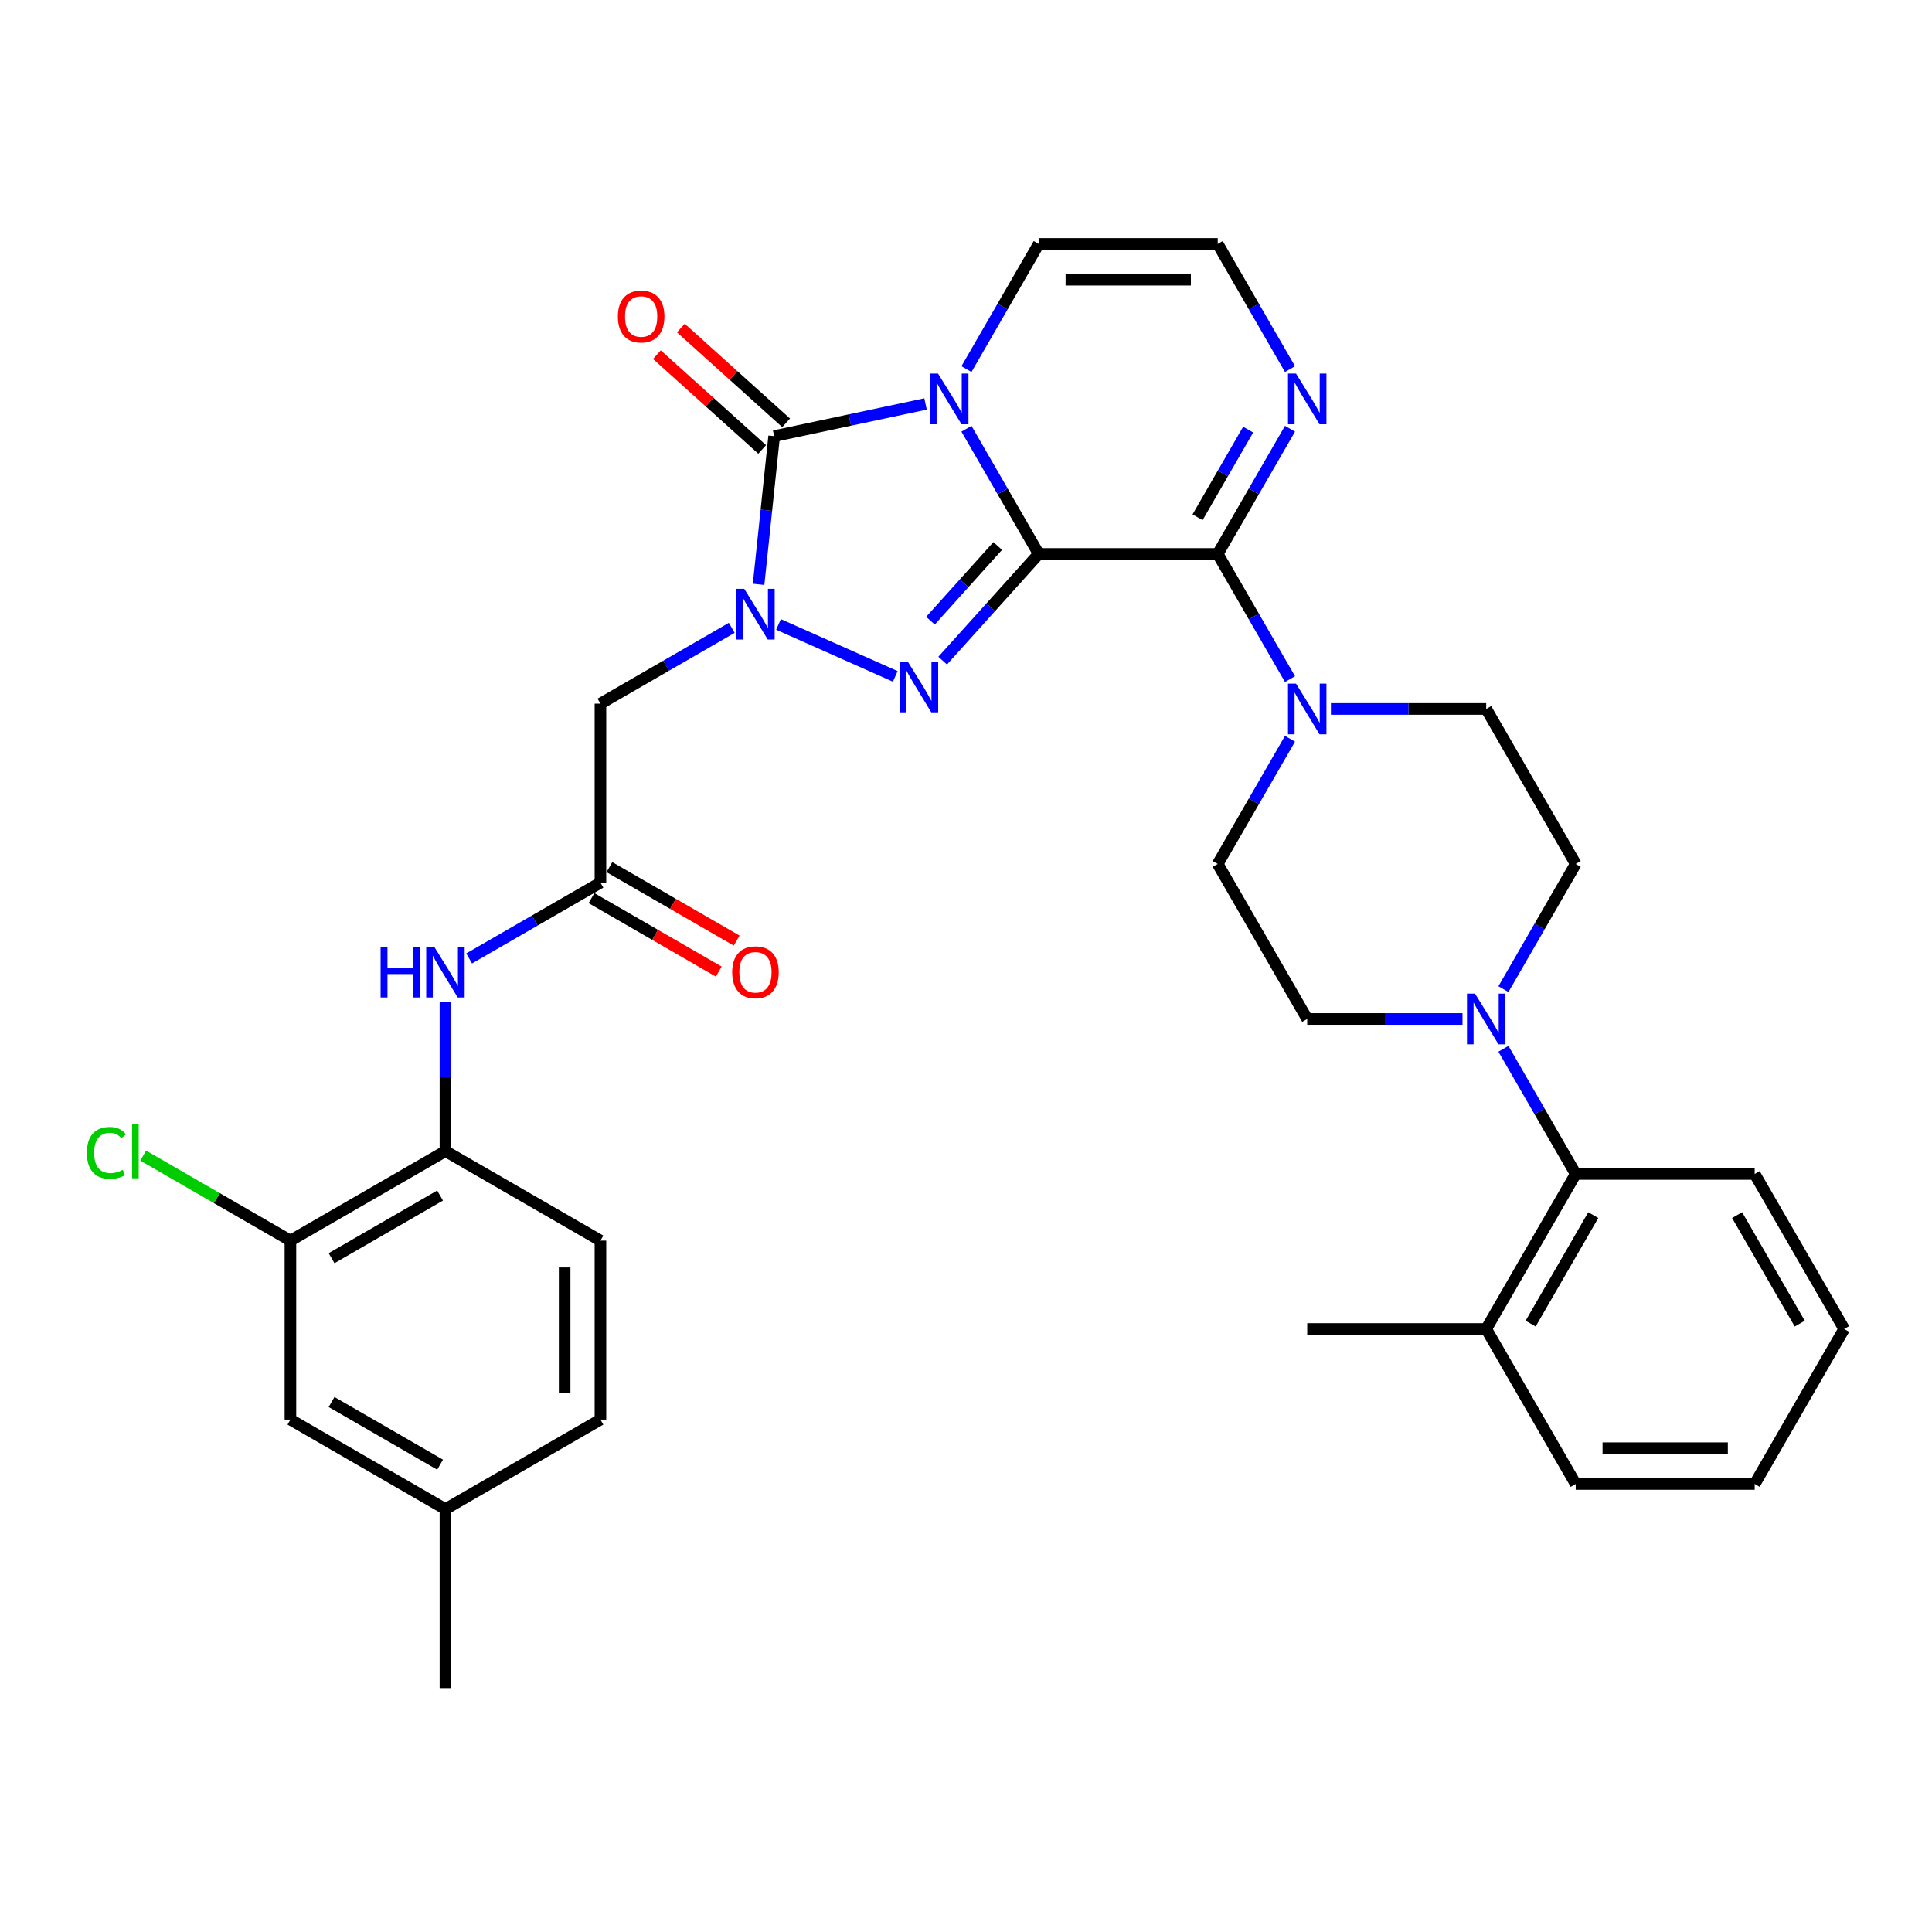 <?xml version='1.0' encoding='iso-8859-1'?>
<svg version='1.1' baseProfile='full'
              xmlns='http://www.w3.org/2000/svg'
                      xmlns:rdkit='http://www.rdkit.org/xml'
                      xmlns:xlink='http://www.w3.org/1999/xlink'
                  xml:space='preserve'
width='1000px' height='1000px' viewBox='0 0 1000 1000'>
<!-- END OF HEADER -->
<rect style='opacity:1.0;fill:#FFFFFF;stroke:none' width='1000' height='1000' x='0' y='0'> </rect>
<path class='bond-0' d='M 537.646,286.716 L 518.941,254.318' style='fill:none;fill-rule:evenodd;stroke:#000000;stroke-width:6px;stroke-linecap:butt;stroke-linejoin:miter;stroke-opacity:1' />
<path class='bond-0' d='M 518.941,254.318 L 500.235,221.919' style='fill:none;fill-rule:evenodd;stroke:#0000FF;stroke-width:6px;stroke-linecap:butt;stroke-linejoin:miter;stroke-opacity:1' />
<path class='bond-1' d='M 537.646,286.716 L 512.784,314.329' style='fill:none;fill-rule:evenodd;stroke:#000000;stroke-width:6px;stroke-linecap:butt;stroke-linejoin:miter;stroke-opacity:1' />
<path class='bond-1' d='M 512.784,314.329 L 487.921,341.942' style='fill:none;fill-rule:evenodd;stroke:#0000FF;stroke-width:6px;stroke-linecap:butt;stroke-linejoin:miter;stroke-opacity:1' />
<path class='bond-1' d='M 516.418,282.602 L 499.014,301.931' style='fill:none;fill-rule:evenodd;stroke:#000000;stroke-width:6px;stroke-linecap:butt;stroke-linejoin:miter;stroke-opacity:1' />
<path class='bond-1' d='M 499.014,301.931 L 481.61,321.26' style='fill:none;fill-rule:evenodd;stroke:#0000FF;stroke-width:6px;stroke-linecap:butt;stroke-linejoin:miter;stroke-opacity:1' />
<path class='bond-4' d='M 537.646,286.716 L 630.291,286.716' style='fill:none;fill-rule:evenodd;stroke:#000000;stroke-width:6px;stroke-linecap:butt;stroke-linejoin:miter;stroke-opacity:1' />
<path class='bond-3' d='M 479.058,209.091 L 439.881,217.419' style='fill:none;fill-rule:evenodd;stroke:#0000FF;stroke-width:6px;stroke-linecap:butt;stroke-linejoin:miter;stroke-opacity:1' />
<path class='bond-3' d='M 439.881,217.419 L 400.704,225.746' style='fill:none;fill-rule:evenodd;stroke:#000000;stroke-width:6px;stroke-linecap:butt;stroke-linejoin:miter;stroke-opacity:1' />
<path class='bond-10' d='M 500.235,191.05 L 518.941,158.651' style='fill:none;fill-rule:evenodd;stroke:#0000FF;stroke-width:6px;stroke-linecap:butt;stroke-linejoin:miter;stroke-opacity:1' />
<path class='bond-10' d='M 518.941,158.651 L 537.646,126.252' style='fill:none;fill-rule:evenodd;stroke:#000000;stroke-width:6px;stroke-linecap:butt;stroke-linejoin:miter;stroke-opacity:1' />
<path class='bond-2' d='M 463.389,350.103 L 402.951,323.194' style='fill:none;fill-rule:evenodd;stroke:#0000FF;stroke-width:6px;stroke-linecap:butt;stroke-linejoin:miter;stroke-opacity:1' />
<path class='bond-6' d='M 378.754,324.965 L 344.771,344.585' style='fill:none;fill-rule:evenodd;stroke:#0000FF;stroke-width:6px;stroke-linecap:butt;stroke-linejoin:miter;stroke-opacity:1' />
<path class='bond-6' d='M 344.771,344.585 L 310.788,364.205' style='fill:none;fill-rule:evenodd;stroke:#000000;stroke-width:6px;stroke-linecap:butt;stroke-linejoin:miter;stroke-opacity:1' />
<path class='bond-34' d='M 392.643,302.448 L 396.674,264.097' style='fill:none;fill-rule:evenodd;stroke:#0000FF;stroke-width:6px;stroke-linecap:butt;stroke-linejoin:miter;stroke-opacity:1' />
<path class='bond-34' d='M 396.674,264.097 L 400.704,225.746' style='fill:none;fill-rule:evenodd;stroke:#000000;stroke-width:6px;stroke-linecap:butt;stroke-linejoin:miter;stroke-opacity:1' />
<path class='bond-16' d='M 406.904,218.861 L 379.659,194.33' style='fill:none;fill-rule:evenodd;stroke:#000000;stroke-width:6px;stroke-linecap:butt;stroke-linejoin:miter;stroke-opacity:1' />
<path class='bond-16' d='M 379.659,194.33 L 352.415,169.8' style='fill:none;fill-rule:evenodd;stroke:#FF0000;stroke-width:6px;stroke-linecap:butt;stroke-linejoin:miter;stroke-opacity:1' />
<path class='bond-16' d='M 394.505,232.631 L 367.261,208.1' style='fill:none;fill-rule:evenodd;stroke:#000000;stroke-width:6px;stroke-linecap:butt;stroke-linejoin:miter;stroke-opacity:1' />
<path class='bond-16' d='M 367.261,208.1 L 340.017,183.569' style='fill:none;fill-rule:evenodd;stroke:#FF0000;stroke-width:6px;stroke-linecap:butt;stroke-linejoin:miter;stroke-opacity:1' />
<path class='bond-5' d='M 630.291,286.716 L 648.996,319.115' style='fill:none;fill-rule:evenodd;stroke:#000000;stroke-width:6px;stroke-linecap:butt;stroke-linejoin:miter;stroke-opacity:1' />
<path class='bond-5' d='M 648.996,319.115 L 667.702,351.514' style='fill:none;fill-rule:evenodd;stroke:#0000FF;stroke-width:6px;stroke-linecap:butt;stroke-linejoin:miter;stroke-opacity:1' />
<path class='bond-7' d='M 630.291,286.716 L 648.996,254.318' style='fill:none;fill-rule:evenodd;stroke:#000000;stroke-width:6px;stroke-linecap:butt;stroke-linejoin:miter;stroke-opacity:1' />
<path class='bond-7' d='M 648.996,254.318 L 667.702,221.919' style='fill:none;fill-rule:evenodd;stroke:#0000FF;stroke-width:6px;stroke-linecap:butt;stroke-linejoin:miter;stroke-opacity:1' />
<path class='bond-7' d='M 619.856,267.732 L 632.95,245.053' style='fill:none;fill-rule:evenodd;stroke:#000000;stroke-width:6px;stroke-linecap:butt;stroke-linejoin:miter;stroke-opacity:1' />
<path class='bond-7' d='M 632.95,245.053 L 646.043,222.374' style='fill:none;fill-rule:evenodd;stroke:#0000FF;stroke-width:6px;stroke-linecap:butt;stroke-linejoin:miter;stroke-opacity:1' />
<path class='bond-17' d='M 667.702,382.383 L 648.996,414.782' style='fill:none;fill-rule:evenodd;stroke:#0000FF;stroke-width:6px;stroke-linecap:butt;stroke-linejoin:miter;stroke-opacity:1' />
<path class='bond-17' d='M 648.996,414.782 L 630.291,447.181' style='fill:none;fill-rule:evenodd;stroke:#000000;stroke-width:6px;stroke-linecap:butt;stroke-linejoin:miter;stroke-opacity:1' />
<path class='bond-18' d='M 688.879,366.949 L 729.068,366.949' style='fill:none;fill-rule:evenodd;stroke:#0000FF;stroke-width:6px;stroke-linecap:butt;stroke-linejoin:miter;stroke-opacity:1' />
<path class='bond-18' d='M 729.068,366.949 L 769.257,366.949' style='fill:none;fill-rule:evenodd;stroke:#000000;stroke-width:6px;stroke-linecap:butt;stroke-linejoin:miter;stroke-opacity:1' />
<path class='bond-9' d='M 310.788,364.205 L 310.788,456.849' style='fill:none;fill-rule:evenodd;stroke:#000000;stroke-width:6px;stroke-linecap:butt;stroke-linejoin:miter;stroke-opacity:1' />
<path class='bond-14' d='M 667.702,191.05 L 648.996,158.651' style='fill:none;fill-rule:evenodd;stroke:#0000FF;stroke-width:6px;stroke-linecap:butt;stroke-linejoin:miter;stroke-opacity:1' />
<path class='bond-14' d='M 648.996,158.651 L 630.291,126.252' style='fill:none;fill-rule:evenodd;stroke:#000000;stroke-width:6px;stroke-linecap:butt;stroke-linejoin:miter;stroke-opacity:1' />
<path class='bond-8' d='M 778.168,511.979 L 796.874,479.58' style='fill:none;fill-rule:evenodd;stroke:#0000FF;stroke-width:6px;stroke-linecap:butt;stroke-linejoin:miter;stroke-opacity:1' />
<path class='bond-8' d='M 796.874,479.58 L 815.579,447.181' style='fill:none;fill-rule:evenodd;stroke:#000000;stroke-width:6px;stroke-linecap:butt;stroke-linejoin:miter;stroke-opacity:1' />
<path class='bond-13' d='M 778.168,542.848 L 796.874,575.247' style='fill:none;fill-rule:evenodd;stroke:#0000FF;stroke-width:6px;stroke-linecap:butt;stroke-linejoin:miter;stroke-opacity:1' />
<path class='bond-13' d='M 796.874,575.247 L 815.579,607.645' style='fill:none;fill-rule:evenodd;stroke:#000000;stroke-width:6px;stroke-linecap:butt;stroke-linejoin:miter;stroke-opacity:1' />
<path class='bond-36' d='M 756.991,527.413 L 716.802,527.413' style='fill:none;fill-rule:evenodd;stroke:#0000FF;stroke-width:6px;stroke-linecap:butt;stroke-linejoin:miter;stroke-opacity:1' />
<path class='bond-36' d='M 716.802,527.413 L 676.613,527.413' style='fill:none;fill-rule:evenodd;stroke:#000000;stroke-width:6px;stroke-linecap:butt;stroke-linejoin:miter;stroke-opacity:1' />
<path class='bond-11' d='M 310.788,456.849 L 276.805,476.469' style='fill:none;fill-rule:evenodd;stroke:#000000;stroke-width:6px;stroke-linecap:butt;stroke-linejoin:miter;stroke-opacity:1' />
<path class='bond-11' d='M 276.805,476.469 L 242.822,496.089' style='fill:none;fill-rule:evenodd;stroke:#0000FF;stroke-width:6px;stroke-linecap:butt;stroke-linejoin:miter;stroke-opacity:1' />
<path class='bond-21' d='M 306.156,464.872 L 339.092,483.888' style='fill:none;fill-rule:evenodd;stroke:#000000;stroke-width:6px;stroke-linecap:butt;stroke-linejoin:miter;stroke-opacity:1' />
<path class='bond-21' d='M 339.092,483.888 L 372.028,502.904' style='fill:none;fill-rule:evenodd;stroke:#FF0000;stroke-width:6px;stroke-linecap:butt;stroke-linejoin:miter;stroke-opacity:1' />
<path class='bond-21' d='M 315.42,448.826 L 348.357,467.842' style='fill:none;fill-rule:evenodd;stroke:#000000;stroke-width:6px;stroke-linecap:butt;stroke-linejoin:miter;stroke-opacity:1' />
<path class='bond-21' d='M 348.357,467.842 L 381.293,486.857' style='fill:none;fill-rule:evenodd;stroke:#FF0000;stroke-width:6px;stroke-linecap:butt;stroke-linejoin:miter;stroke-opacity:1' />
<path class='bond-35' d='M 537.646,126.252 L 630.291,126.252' style='fill:none;fill-rule:evenodd;stroke:#000000;stroke-width:6px;stroke-linecap:butt;stroke-linejoin:miter;stroke-opacity:1' />
<path class='bond-35' d='M 551.543,144.781 L 616.394,144.781' style='fill:none;fill-rule:evenodd;stroke:#000000;stroke-width:6px;stroke-linecap:butt;stroke-linejoin:miter;stroke-opacity:1' />
<path class='bond-12' d='M 230.556,518.606 L 230.556,557.211' style='fill:none;fill-rule:evenodd;stroke:#0000FF;stroke-width:6px;stroke-linecap:butt;stroke-linejoin:miter;stroke-opacity:1' />
<path class='bond-12' d='M 230.556,557.211 L 230.556,595.815' style='fill:none;fill-rule:evenodd;stroke:#000000;stroke-width:6px;stroke-linecap:butt;stroke-linejoin:miter;stroke-opacity:1' />
<path class='bond-15' d='M 230.556,595.815 L 150.324,642.138' style='fill:none;fill-rule:evenodd;stroke:#000000;stroke-width:6px;stroke-linecap:butt;stroke-linejoin:miter;stroke-opacity:1' />
<path class='bond-15' d='M 227.786,618.81 L 171.623,651.236' style='fill:none;fill-rule:evenodd;stroke:#000000;stroke-width:6px;stroke-linecap:butt;stroke-linejoin:miter;stroke-opacity:1' />
<path class='bond-24' d='M 230.556,595.815 L 310.788,642.138' style='fill:none;fill-rule:evenodd;stroke:#000000;stroke-width:6px;stroke-linecap:butt;stroke-linejoin:miter;stroke-opacity:1' />
<path class='bond-23' d='M 815.579,607.645 L 769.257,687.878' style='fill:none;fill-rule:evenodd;stroke:#000000;stroke-width:6px;stroke-linecap:butt;stroke-linejoin:miter;stroke-opacity:1' />
<path class='bond-23' d='M 824.677,628.945 L 792.252,685.107' style='fill:none;fill-rule:evenodd;stroke:#000000;stroke-width:6px;stroke-linecap:butt;stroke-linejoin:miter;stroke-opacity:1' />
<path class='bond-28' d='M 815.579,607.645 L 908.223,607.645' style='fill:none;fill-rule:evenodd;stroke:#000000;stroke-width:6px;stroke-linecap:butt;stroke-linejoin:miter;stroke-opacity:1' />
<path class='bond-22' d='M 150.324,642.138 L 150.324,734.782' style='fill:none;fill-rule:evenodd;stroke:#000000;stroke-width:6px;stroke-linecap:butt;stroke-linejoin:miter;stroke-opacity:1' />
<path class='bond-25' d='M 150.324,642.138 L 112.218,620.137' style='fill:none;fill-rule:evenodd;stroke:#000000;stroke-width:6px;stroke-linecap:butt;stroke-linejoin:miter;stroke-opacity:1' />
<path class='bond-25' d='M 112.218,620.137 L 74.112,598.137' style='fill:none;fill-rule:evenodd;stroke:#00CC00;stroke-width:6px;stroke-linecap:butt;stroke-linejoin:miter;stroke-opacity:1' />
<path class='bond-19' d='M 630.291,447.181 L 676.613,527.413' style='fill:none;fill-rule:evenodd;stroke:#000000;stroke-width:6px;stroke-linecap:butt;stroke-linejoin:miter;stroke-opacity:1' />
<path class='bond-20' d='M 769.257,366.949 L 815.579,447.181' style='fill:none;fill-rule:evenodd;stroke:#000000;stroke-width:6px;stroke-linecap:butt;stroke-linejoin:miter;stroke-opacity:1' />
<path class='bond-38' d='M 150.324,734.782 L 230.556,781.104' style='fill:none;fill-rule:evenodd;stroke:#000000;stroke-width:6px;stroke-linecap:butt;stroke-linejoin:miter;stroke-opacity:1' />
<path class='bond-38' d='M 171.623,725.684 L 227.786,758.109' style='fill:none;fill-rule:evenodd;stroke:#000000;stroke-width:6px;stroke-linecap:butt;stroke-linejoin:miter;stroke-opacity:1' />
<path class='bond-29' d='M 769.257,687.878 L 676.613,687.878' style='fill:none;fill-rule:evenodd;stroke:#000000;stroke-width:6px;stroke-linecap:butt;stroke-linejoin:miter;stroke-opacity:1' />
<path class='bond-30' d='M 769.257,687.878 L 815.579,768.11' style='fill:none;fill-rule:evenodd;stroke:#000000;stroke-width:6px;stroke-linecap:butt;stroke-linejoin:miter;stroke-opacity:1' />
<path class='bond-27' d='M 310.788,642.138 L 310.788,734.782' style='fill:none;fill-rule:evenodd;stroke:#000000;stroke-width:6px;stroke-linecap:butt;stroke-linejoin:miter;stroke-opacity:1' />
<path class='bond-27' d='M 292.259,656.034 L 292.259,720.885' style='fill:none;fill-rule:evenodd;stroke:#000000;stroke-width:6px;stroke-linecap:butt;stroke-linejoin:miter;stroke-opacity:1' />
<path class='bond-26' d='M 230.556,781.104 L 310.788,734.782' style='fill:none;fill-rule:evenodd;stroke:#000000;stroke-width:6px;stroke-linecap:butt;stroke-linejoin:miter;stroke-opacity:1' />
<path class='bond-31' d='M 230.556,781.104 L 230.556,873.748' style='fill:none;fill-rule:evenodd;stroke:#000000;stroke-width:6px;stroke-linecap:butt;stroke-linejoin:miter;stroke-opacity:1' />
<path class='bond-32' d='M 908.223,607.645 L 954.545,687.878' style='fill:none;fill-rule:evenodd;stroke:#000000;stroke-width:6px;stroke-linecap:butt;stroke-linejoin:miter;stroke-opacity:1' />
<path class='bond-32' d='M 899.125,628.945 L 931.551,685.107' style='fill:none;fill-rule:evenodd;stroke:#000000;stroke-width:6px;stroke-linecap:butt;stroke-linejoin:miter;stroke-opacity:1' />
<path class='bond-37' d='M 815.579,768.11 L 908.223,768.11' style='fill:none;fill-rule:evenodd;stroke:#000000;stroke-width:6px;stroke-linecap:butt;stroke-linejoin:miter;stroke-opacity:1' />
<path class='bond-37' d='M 829.476,749.581 L 894.327,749.581' style='fill:none;fill-rule:evenodd;stroke:#000000;stroke-width:6px;stroke-linecap:butt;stroke-linejoin:miter;stroke-opacity:1' />
<path class='bond-33' d='M 954.545,687.878 L 908.223,768.11' style='fill:none;fill-rule:evenodd;stroke:#000000;stroke-width:6px;stroke-linecap:butt;stroke-linejoin:miter;stroke-opacity:1' />
<path  class='atom-1' d='M 485.525 193.366
L 494.122 207.262
Q 494.974 208.633, 496.346 211.116
Q 497.717 213.599, 497.791 213.747
L 497.791 193.366
L 501.274 193.366
L 501.274 219.603
L 497.68 219.603
L 488.452 204.409
Q 487.378 202.63, 486.229 200.592
Q 485.117 198.554, 484.784 197.924
L 484.784 219.603
L 481.374 219.603
L 481.374 193.366
L 485.525 193.366
' fill='#0000FF'/>
<path  class='atom-2' d='M 469.856 342.446
L 478.453 356.343
Q 479.305 357.714, 480.677 360.197
Q 482.048 362.68, 482.122 362.828
L 482.122 342.446
L 485.605 342.446
L 485.605 368.683
L 482.011 368.683
L 472.783 353.489
Q 471.709 351.71, 470.56 349.672
Q 469.448 347.634, 469.115 347.004
L 469.115 368.683
L 465.705 368.683
L 465.705 342.446
L 469.856 342.446
' fill='#0000FF'/>
<path  class='atom-3' d='M 385.221 304.764
L 393.818 318.661
Q 394.671 320.032, 396.042 322.515
Q 397.413 324.998, 397.487 325.146
L 397.487 304.764
L 400.971 304.764
L 400.971 331.001
L 397.376 331.001
L 388.149 315.807
Q 387.074 314.029, 385.925 311.991
Q 384.813 309.952, 384.48 309.322
L 384.48 331.001
L 381.071 331.001
L 381.071 304.764
L 385.221 304.764
' fill='#0000FF'/>
<path  class='atom-6' d='M 670.813 353.83
L 679.411 367.727
Q 680.263 369.098, 681.634 371.581
Q 683.005 374.064, 683.079 374.212
L 683.079 353.83
L 686.563 353.83
L 686.563 380.067
L 682.968 380.067
L 673.741 364.873
Q 672.666 363.095, 671.517 361.056
Q 670.406 359.018, 670.072 358.388
L 670.072 380.067
L 666.663 380.067
L 666.663 353.83
L 670.813 353.83
' fill='#0000FF'/>
<path  class='atom-8' d='M 670.813 193.366
L 679.411 207.262
Q 680.263 208.633, 681.634 211.116
Q 683.005 213.599, 683.079 213.747
L 683.079 193.366
L 686.563 193.366
L 686.563 219.603
L 682.968 219.603
L 673.741 204.409
Q 672.666 202.63, 671.517 200.592
Q 670.406 198.554, 670.072 197.924
L 670.072 219.603
L 666.663 219.603
L 666.663 193.366
L 670.813 193.366
' fill='#0000FF'/>
<path  class='atom-9' d='M 763.457 514.295
L 772.055 528.191
Q 772.907 529.563, 774.278 532.045
Q 775.649 534.528, 775.724 534.677
L 775.724 514.295
L 779.207 514.295
L 779.207 540.532
L 775.612 540.532
L 766.385 525.338
Q 765.31 523.559, 764.162 521.521
Q 763.05 519.483, 762.716 518.853
L 762.716 540.532
L 759.307 540.532
L 759.307 514.295
L 763.457 514.295
' fill='#0000FF'/>
<path  class='atom-12' d='M 197 490.053
L 200.558 490.053
L 200.558 501.207
L 213.973 501.207
L 213.973 490.053
L 217.53 490.053
L 217.53 516.29
L 213.973 516.29
L 213.973 504.172
L 200.558 504.172
L 200.558 516.29
L 197 516.29
L 197 490.053
' fill='#0000FF'/>
<path  class='atom-12' d='M 224.756 490.053
L 233.354 503.949
Q 234.206 505.321, 235.577 507.803
Q 236.948 510.286, 237.023 510.434
L 237.023 490.053
L 240.506 490.053
L 240.506 516.29
L 236.911 516.29
L 227.684 501.096
Q 226.609 499.317, 225.461 497.279
Q 224.349 495.241, 224.015 494.611
L 224.015 516.29
L 220.606 516.29
L 220.606 490.053
L 224.756 490.053
' fill='#0000FF'/>
<path  class='atom-17' d='M 319.813 163.829
Q 319.813 157.529, 322.925 154.009
Q 326.038 150.488, 331.856 150.488
Q 337.674 150.488, 340.787 154.009
Q 343.9 157.529, 343.9 163.829
Q 343.9 170.203, 340.75 173.835
Q 337.6 177.429, 331.856 177.429
Q 326.075 177.429, 322.925 173.835
Q 319.813 170.24, 319.813 163.829
M 331.856 174.465
Q 335.859 174.465, 338.008 171.796
Q 340.194 169.091, 340.194 163.829
Q 340.194 158.678, 338.008 156.084
Q 335.859 153.453, 331.856 153.453
Q 327.854 153.453, 325.668 156.047
Q 323.518 158.641, 323.518 163.829
Q 323.518 169.128, 325.668 171.796
Q 327.854 174.465, 331.856 174.465
' fill='#FF0000'/>
<path  class='atom-22' d='M 378.977 503.245
Q 378.977 496.945, 382.09 493.425
Q 385.202 489.905, 391.021 489.905
Q 396.839 489.905, 399.951 493.425
Q 403.064 496.945, 403.064 503.245
Q 403.064 509.619, 399.914 513.251
Q 396.764 516.845, 391.021 516.845
Q 385.24 516.845, 382.09 513.251
Q 378.977 509.656, 378.977 503.245
M 391.021 513.881
Q 395.023 513.881, 397.172 511.213
Q 399.359 508.507, 399.359 503.245
Q 399.359 498.094, 397.172 495.5
Q 395.023 492.869, 391.021 492.869
Q 387.018 492.869, 384.832 495.463
Q 382.683 498.057, 382.683 503.245
Q 382.683 508.545, 384.832 511.213
Q 387.018 513.881, 391.021 513.881
' fill='#FF0000'/>
<path  class='atom-26' d='M 44.966 596.723
Q 44.966 590.201, 48.005 586.792
Q 51.081 583.345, 56.899 583.345
Q 62.309 583.345, 65.2 587.162
L 62.754 589.164
Q 60.642 586.384, 56.899 586.384
Q 52.934 586.384, 50.821 589.052
Q 48.746 591.683, 48.746 596.723
Q 48.746 601.911, 50.896 604.58
Q 53.082 607.248, 57.306 607.248
Q 60.197 607.248, 63.569 605.506
L 64.607 608.285
Q 63.236 609.175, 61.16 609.694
Q 59.085 610.212, 56.788 610.212
Q 51.081 610.212, 48.005 606.729
Q 44.966 603.245, 44.966 596.723
' fill='#00CC00'/>
<path  class='atom-26' d='M 68.387 581.752
L 71.796 581.752
L 71.796 609.879
L 68.387 609.879
L 68.387 581.752
' fill='#00CC00'/>
</svg>
